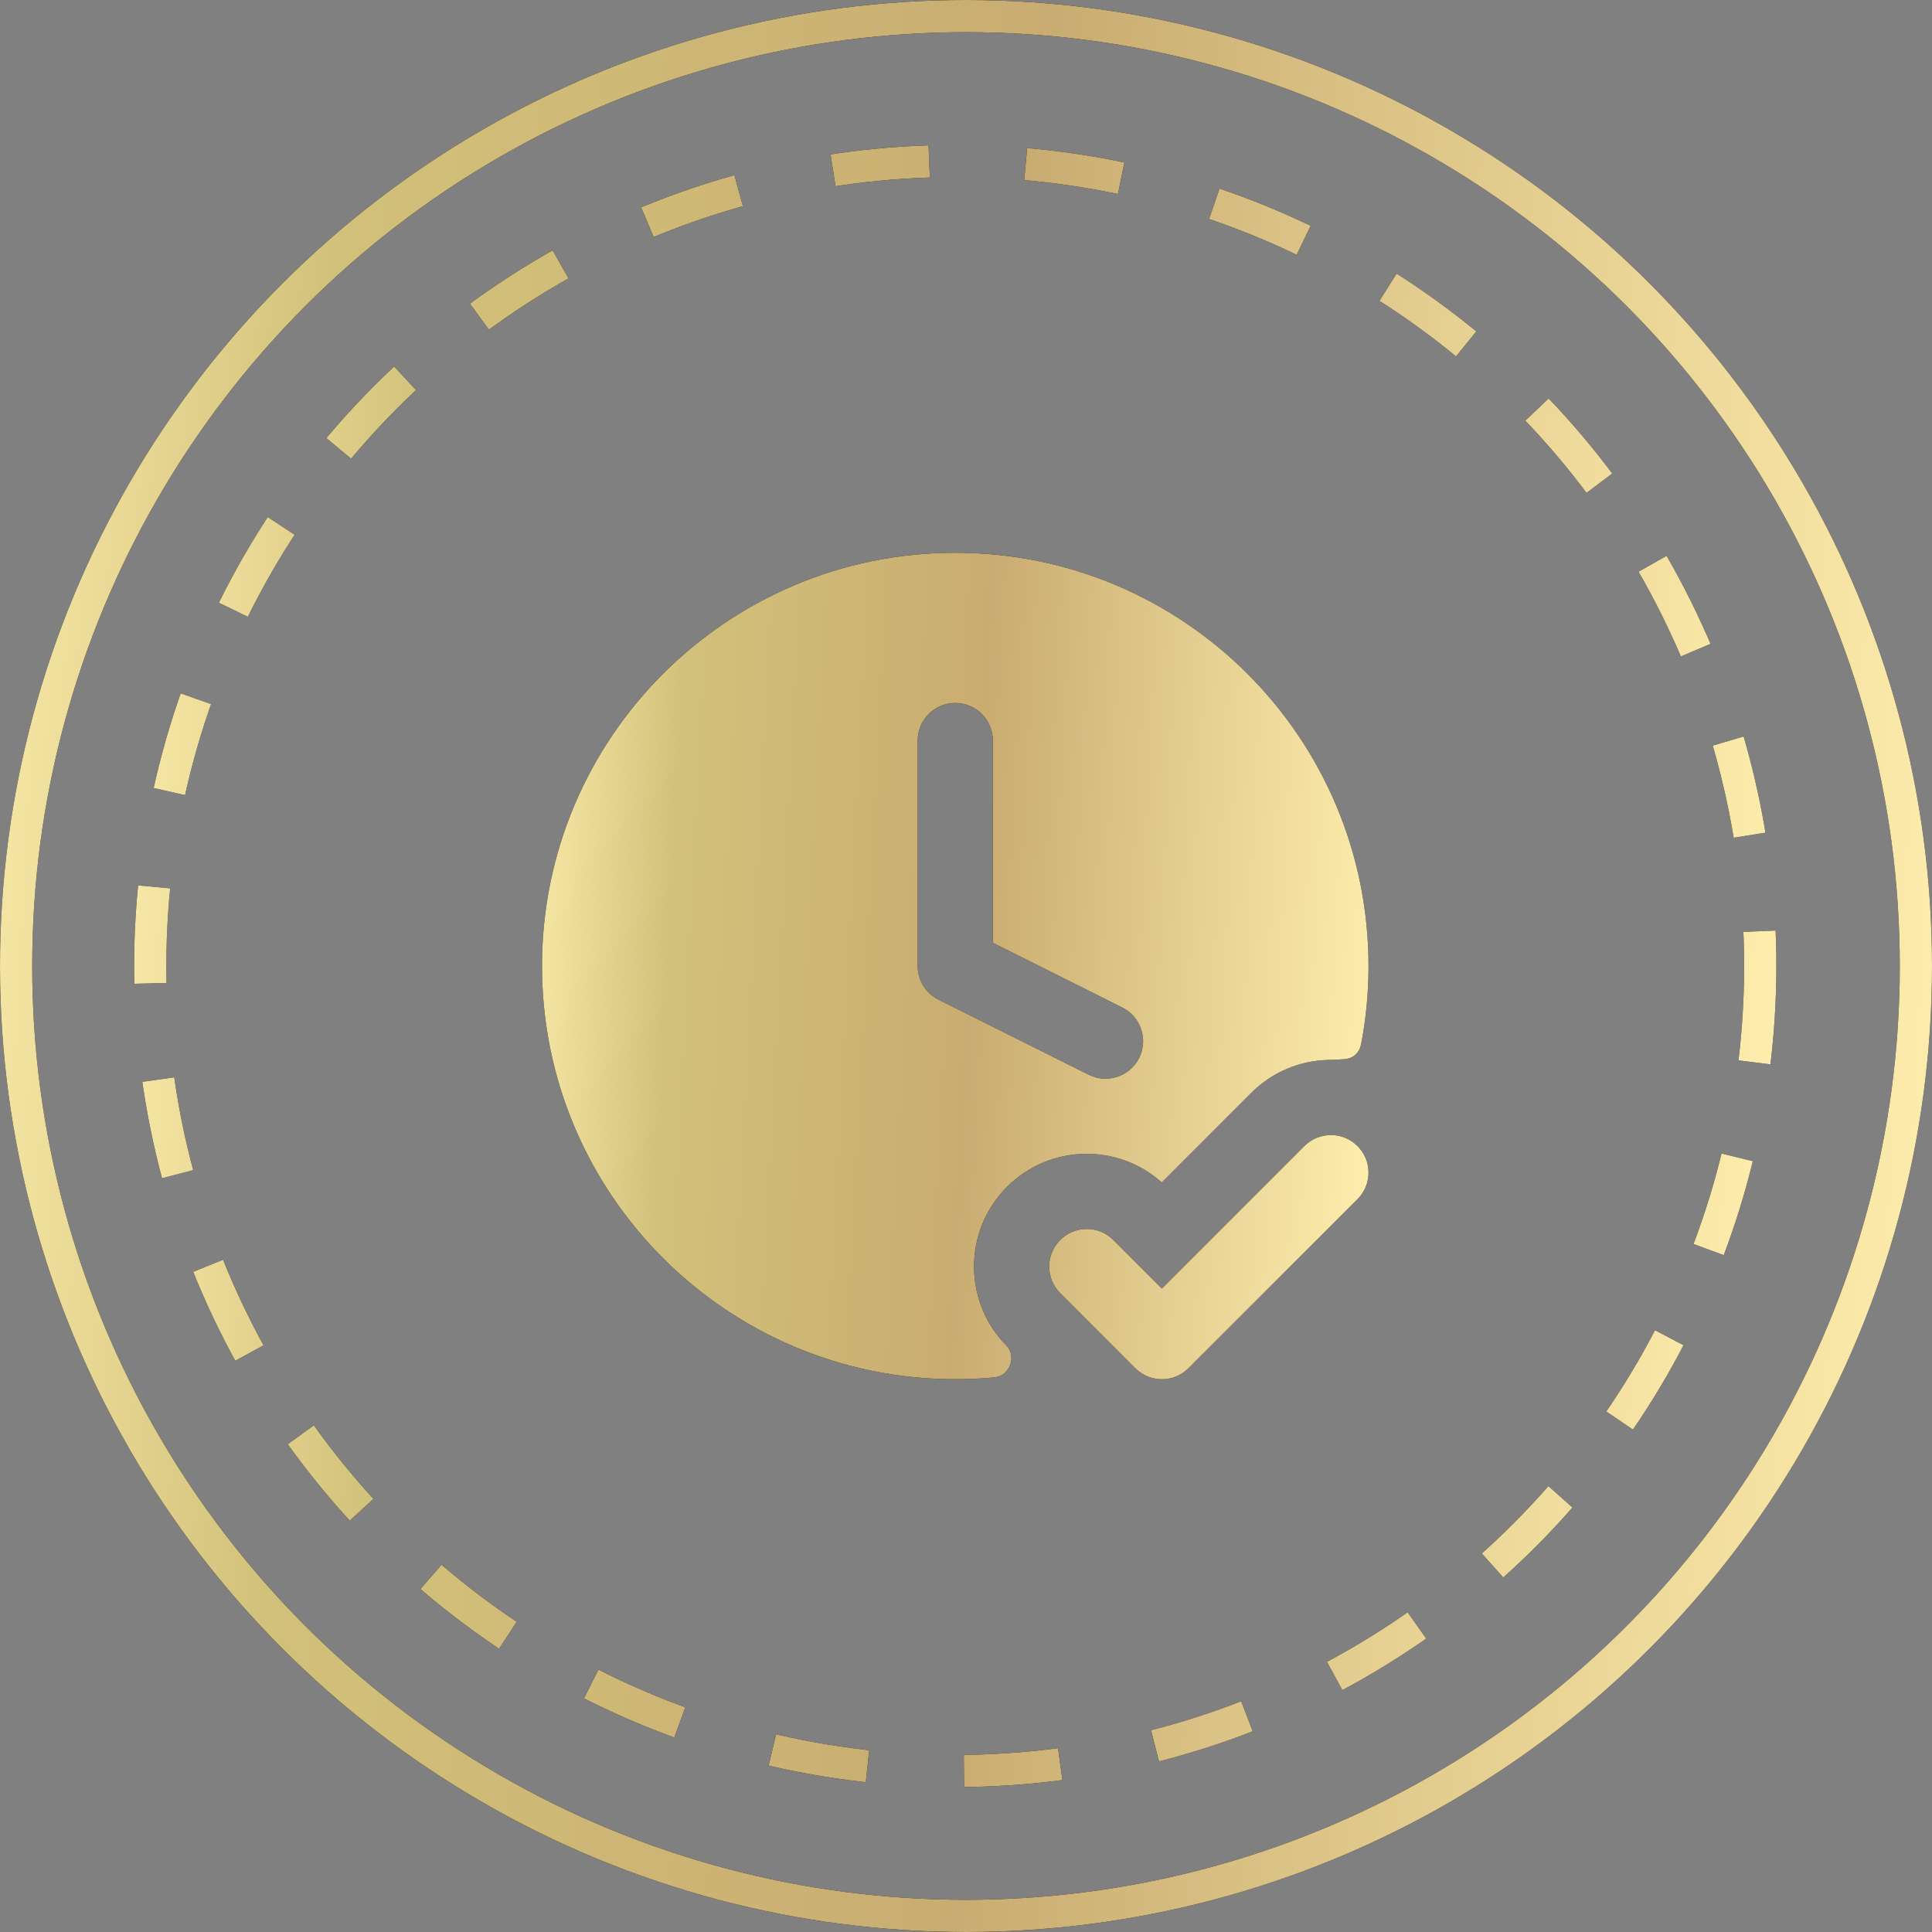 <svg width="60" height="60" viewBox="0 0 60 60" fill="none" xmlns="http://www.w3.org/2000/svg">
<rect x="0" y="0" width="60" height="60" fill="#808080" stroke="none"/>
<circle cx="30" cy="30" r="29.5" stroke="black"/>
<circle cx="30" cy="30" r="29.5" stroke="url(#paint0_linear_197_18806)"/>
<circle cx="29.666" cy="30" r="25" stroke="black" stroke-dasharray="3 3"/>
<circle cx="29.666" cy="30" r="25" stroke="url(#paint1_linear_197_18806)" stroke-dasharray="3 3"/>
<path fill-rule="evenodd" clip-rule="evenodd" d="M42.158 35.592C42.614 36.047 42.614 36.786 42.158 37.242L36.908 42.492C36.453 42.947 35.714 42.947 35.258 42.492L32.925 40.158C32.469 39.703 32.469 38.964 32.925 38.508C33.381 38.053 34.119 38.053 34.575 38.508L36.083 40.017L40.508 35.592C40.964 35.136 41.703 35.136 42.158 35.592Z" fill="black"/>
<path fill-rule="evenodd" clip-rule="evenodd" d="M42.158 35.592C42.614 36.047 42.614 36.786 42.158 37.242L36.908 42.492C36.453 42.947 35.714 42.947 35.258 42.492L32.925 40.158C32.469 39.703 32.469 38.964 32.925 38.508C33.381 38.053 34.119 38.053 34.575 38.508L36.083 40.017L40.508 35.592C40.964 35.136 41.703 35.136 42.158 35.592Z" fill="url(#paint2_linear_197_18806)"/>
<path fill-rule="evenodd" clip-rule="evenodd" d="M29.667 17.166C22.579 17.166 16.833 22.912 16.833 30C16.833 37.087 22.579 42.833 29.667 42.833C30.102 42.833 30.532 42.812 30.956 42.769C30.991 42.766 30.903 42.775 30.911 42.773C31.362 42.715 31.573 42.124 31.261 41.794C31.255 41.788 31.288 41.821 31.275 41.808C29.908 40.441 29.908 38.225 31.275 36.858C32.594 35.539 34.705 35.493 36.079 36.721L38.858 33.942C39.513 33.287 40.363 32.946 41.221 32.918C41.635 32.905 41.842 32.899 41.953 32.846C42.063 32.793 42.124 32.74 42.191 32.637C42.257 32.535 42.281 32.39 42.329 32.099C42.441 31.416 42.5 30.715 42.5 30C42.5 22.912 36.754 17.166 29.667 17.166ZM29.667 21.833C30.311 21.833 30.833 22.355 30.833 23V29.279L34.855 31.29C35.431 31.578 35.665 32.279 35.377 32.855C35.089 33.431 34.388 33.665 33.812 33.377L29.145 31.043C28.75 30.846 28.5 30.442 28.5 30V23C28.5 22.355 29.022 21.833 29.667 21.833Z" fill="black"/>
<path fill-rule="evenodd" clip-rule="evenodd" d="M29.667 17.166C22.579 17.166 16.833 22.912 16.833 30C16.833 37.087 22.579 42.833 29.667 42.833C30.102 42.833 30.532 42.812 30.956 42.769C30.991 42.766 30.903 42.775 30.911 42.773C31.362 42.715 31.573 42.124 31.261 41.794C31.255 41.788 31.288 41.821 31.275 41.808C29.908 40.441 29.908 38.225 31.275 36.858C32.594 35.539 34.705 35.493 36.079 36.721L38.858 33.942C39.513 33.287 40.363 32.946 41.221 32.918C41.635 32.905 41.842 32.899 41.953 32.846C42.063 32.793 42.124 32.74 42.191 32.637C42.257 32.535 42.281 32.39 42.329 32.099C42.441 31.416 42.5 30.715 42.5 30C42.5 22.912 36.754 17.166 29.667 17.166ZM29.667 21.833C30.311 21.833 30.833 22.355 30.833 23V29.279L34.855 31.29C35.431 31.578 35.665 32.279 35.377 32.855C35.089 33.431 34.388 33.665 33.812 33.377L29.145 31.043C28.75 30.846 28.5 30.442 28.5 30V23C28.5 22.355 29.022 21.833 29.667 21.833Z" fill="url(#paint3_linear_197_18806)"/>
<defs>
<linearGradient id="paint0_linear_197_18806" x1="0.381" y1="-31.797" x2="65.857" y2="-28.409" gradientUnits="userSpaceOnUse">
<stop stop-color="#FFEFAF"/>
<stop offset="0.183" stop-color="#D2C17A"/>
<stop offset="0.519" stop-color="#C9AC71"/>
<stop offset="0.981" stop-color="#FFEFAF"/>
</linearGradient>
<linearGradient id="paint1_linear_197_18806" x1="4.984" y1="-21.498" x2="59.547" y2="-18.674" gradientUnits="userSpaceOnUse">
<stop stop-color="#FFEFAF"/>
<stop offset="0.183" stop-color="#D2C17A"/>
<stop offset="0.519" stop-color="#C9AC71"/>
<stop offset="0.981" stop-color="#FFEFAF"/>
</linearGradient>
<linearGradient id="paint2_linear_197_18806" x1="16.996" y1="3.564" x2="45.005" y2="5.014" gradientUnits="userSpaceOnUse">
<stop stop-color="#FFEFAF"/>
<stop offset="0.183" stop-color="#D2C17A"/>
<stop offset="0.519" stop-color="#C9AC71"/>
<stop offset="0.981" stop-color="#FFEFAF"/>
</linearGradient>
<linearGradient id="paint3_linear_197_18806" x1="16.996" y1="3.564" x2="45.005" y2="5.014" gradientUnits="userSpaceOnUse">
<stop stop-color="#FFEFAF"/>
<stop offset="0.183" stop-color="#D2C17A"/>
<stop offset="0.519" stop-color="#C9AC71"/>
<stop offset="0.981" stop-color="#FFEFAF"/>
</linearGradient>
</defs>
</svg>
